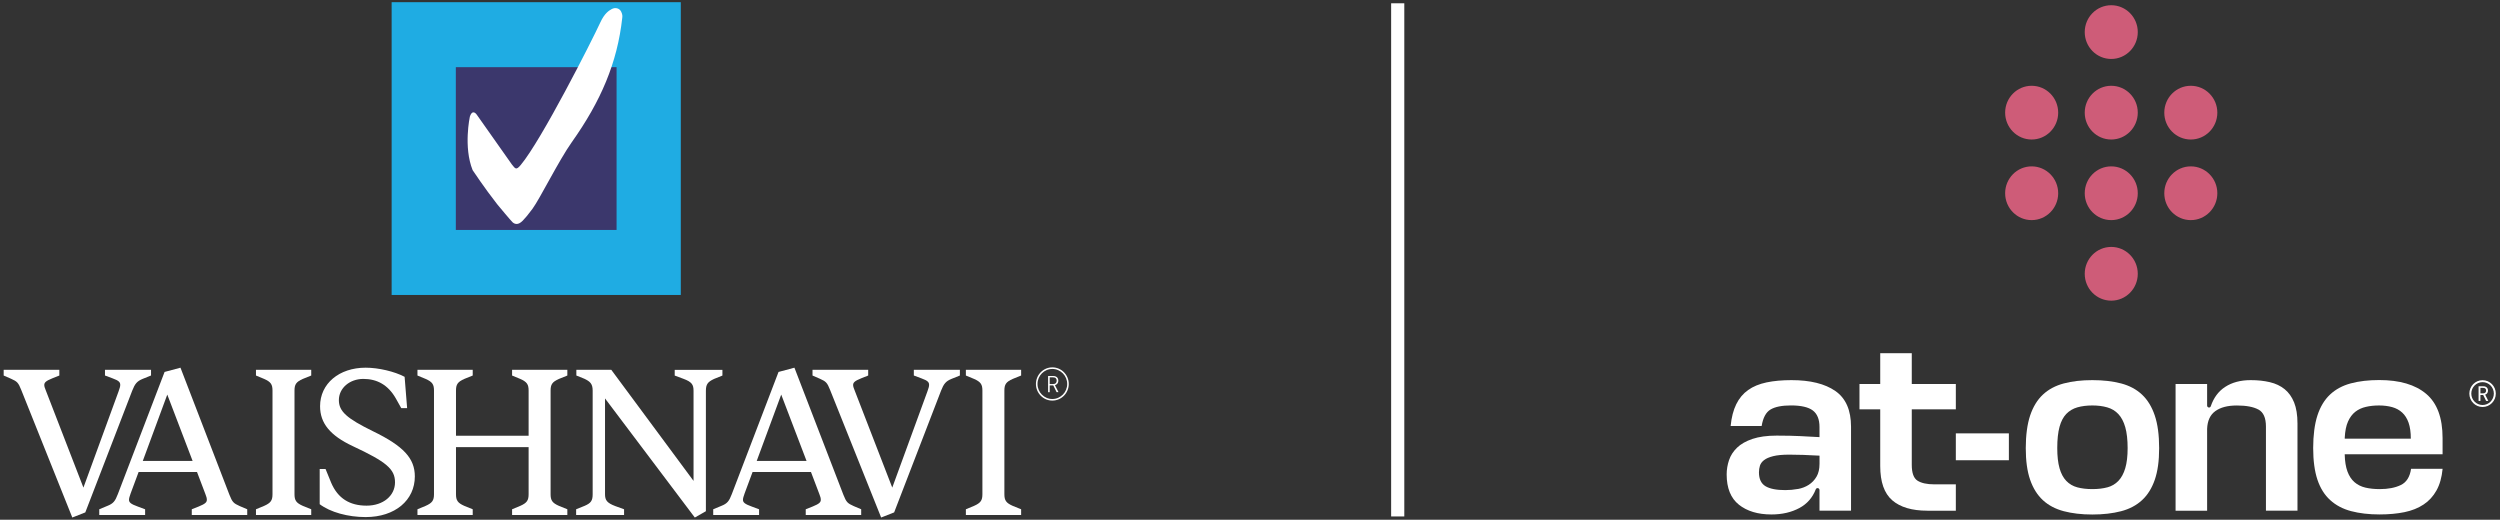 <svg width="380" height="79" viewBox="0 0 380 79" fill="none" xmlns="http://www.w3.org/2000/svg">
<rect x="0" y="0" width="380" height="79" fill="#333333" stroke="none"/>
<path d="M103.48 0.332H59.529V44.835H103.48V0.332Z" fill="#1FACE3"/>
<path d="M93.719 10.21H69.286V34.951H93.719V10.21Z" fill="#3B376C"/>
<path d="M71.841 25.864C71.841 25.864 73.635 28.57 75.564 31.033C75.74 31.259 77.728 33.633 77.929 33.803C78.27 34.088 78.77 34.245 79.459 33.539C79.833 33.16 80.312 32.59 80.933 31.744C82.064 30.208 84.942 24.387 86.913 21.609C91.32 15.393 93.833 9.56 94.585 2.693C94.61 2.459 94.631 2.225 94.425 1.783C94.182 1.268 93.539 1.059 92.955 1.395C92.564 1.621 91.904 1.987 91.24 3.429C89.946 6.233 82.324 21.277 79.156 25.072C78.446 25.923 78.337 25.651 77.807 25L72.48 17.448C72.48 17.448 71.841 16.444 71.416 17.737C71.416 17.737 70.421 22.341 71.841 25.864Z" fill="white"/>
<path d="M10.991 78.665L3.23 59.272C2.785 58.144 2.595 57.983 1.671 57.566L0.558 57.081V56.213H9.02V57.081L7.97 57.498C6.919 57.915 6.73 58.174 6.73 58.527C6.73 58.753 6.827 59.012 6.982 59.395L12.68 74.116L18.024 59.489C18.184 59.038 18.276 58.748 18.276 58.523C18.276 58.136 18.151 57.876 17.071 57.493L15.957 57.077V56.209H22.957V57.077L21.684 57.591C20.827 57.944 20.508 58.332 20.092 59.395L12.966 77.886L10.995 78.66L10.991 78.665Z" fill="white"/>
<path d="M15.087 78.276V77.408L16.326 76.893C17.217 76.54 17.503 76.183 17.919 75.089L25.016 56.535L27.432 55.888L34.877 75.217C35.323 76.344 35.512 76.506 36.436 76.923L37.579 77.408V78.276H29.15V77.408L30.201 76.991C31.251 76.57 31.44 76.315 31.44 75.962C31.44 75.736 31.377 75.477 31.218 75.094L29.944 71.741H21.07L19.86 74.996C19.701 75.447 19.608 75.736 19.608 75.966C19.608 76.353 19.86 76.608 20.944 76.995L22.058 77.412V78.28H15.091L15.087 78.276ZM21.705 70.06H29.276L25.427 59.977L21.705 70.06Z" fill="white"/>
<path d="M38.907 78.277V77.409L40.147 76.894C41.164 76.443 41.42 76.056 41.42 75.12V59.365C41.42 58.433 41.168 58.046 40.147 57.595L38.907 57.08V56.212H47.307V57.08L46.033 57.595C45.017 58.046 44.764 58.433 44.764 59.365V75.12C44.764 76.056 45.017 76.443 46.033 76.894L47.307 77.409V78.277H38.907Z" fill="white"/>
<path d="M48.593 76.634V71.286H49.483L50.341 73.383C51.357 75.766 53.173 76.859 55.715 76.859C58.257 76.859 60.042 75.345 60.042 73.315C60.042 71.286 58.706 70.192 53.614 67.81C50.181 66.197 48.651 64.329 48.651 61.751C48.651 58.305 51.547 55.888 55.584 55.888C57.526 55.888 59.975 56.467 61.501 57.275L61.883 62.04H60.992L60.164 60.56C58.988 58.496 57.299 57.594 55.231 57.594C53.164 57.594 51.509 58.981 51.509 60.815C51.509 62.521 52.685 63.585 56.694 65.55C61.341 67.805 63.055 69.673 63.055 72.413C63.055 76.021 60.068 78.595 55.58 78.595C52.879 78.595 50.202 77.855 48.58 76.629" fill="white"/>
<path d="M63.454 78.277V77.409L64.694 76.894C65.71 76.443 65.967 76.056 65.967 75.12V59.365C65.967 58.433 65.715 58.046 64.694 57.595L63.454 57.08V56.212H71.853V57.08L70.58 57.595C69.564 58.046 69.311 58.433 69.311 59.365V66.228H80.349V59.365C80.349 58.433 80.097 58.046 79.076 57.595L77.837 57.08V56.212H86.236V57.08L84.963 57.595C83.946 58.046 83.69 58.433 83.69 59.365V75.12C83.69 76.056 83.942 76.443 84.963 76.894L86.236 77.409V78.277H77.837V77.409L79.076 76.894C80.093 76.443 80.349 76.056 80.349 75.12V67.968H69.311V75.12C69.311 76.056 69.564 76.443 70.58 76.894L71.853 77.409V78.277H63.454Z" fill="white"/>
<path d="M105.611 78.664L91.963 60.561V75.12C91.963 76.022 92.249 76.443 93.522 76.924L94.858 77.409V78.277H87.572V77.409L88.846 76.894C89.833 76.477 90.085 76.09 90.085 75.124V59.369C90.085 58.34 89.703 57.987 88.812 57.565L87.606 57.08V56.212H92.917L105.418 73.095V59.403C105.418 58.467 105.166 58.05 103.859 57.57L102.556 57.085V56.217H109.808V57.085L108.535 57.599C107.582 58.05 107.296 58.404 107.296 59.403V77.703L105.611 78.668V78.664Z" fill="white"/>
<path d="M108.409 78.276V77.408L109.648 76.893C110.539 76.54 110.825 76.183 111.241 75.089L118.337 56.535L120.753 55.888L128.199 75.217C128.644 76.344 128.833 76.506 129.758 76.923L130.901 77.408V78.276H122.472V77.408L123.522 76.991C124.573 76.57 124.762 76.315 124.762 75.962C124.762 75.736 124.699 75.477 124.539 75.094L123.266 71.741H114.392L113.182 74.996C113.022 75.447 112.93 75.736 112.93 75.966C112.93 76.353 113.182 76.608 114.266 76.995L115.379 77.412V78.28H108.413L108.409 78.276ZM115.022 70.06H122.594L118.745 59.977L115.022 70.06Z" fill="white"/>
<path d="M133.935 78.665L126.175 59.272C125.729 58.144 125.54 57.983 124.616 57.566L123.502 57.081V56.213H131.965V57.081L130.914 57.498C129.864 57.915 129.675 58.174 129.675 58.527C129.675 58.753 129.771 59.012 129.927 59.395L135.624 74.116L140.969 59.489C141.129 59.038 141.221 58.748 141.221 58.523C141.221 58.136 141.095 57.876 140.015 57.493L138.902 57.077V56.209H145.902V57.077L144.629 57.591C143.772 57.944 143.452 58.332 143.036 59.395L135.91 77.886L133.94 78.66L133.935 78.665Z" fill="white"/>
<path d="M146.813 78.277V77.409L148.052 76.894C149.069 76.443 149.326 76.056 149.326 75.12V59.365C149.326 58.433 149.073 58.046 148.052 57.595L146.813 57.08V56.212H155.212V57.08L153.939 57.595C152.922 58.046 152.666 58.433 152.666 59.365V75.12C152.666 76.056 152.922 76.443 153.939 76.894L155.212 77.409V78.277H146.813Z" fill="white"/>
<path d="M159.957 60.892C158.579 60.892 157.461 59.756 157.461 58.365C157.461 56.973 158.583 55.837 159.957 55.837C161.331 55.837 162.453 56.973 162.453 58.365C162.453 59.756 161.331 60.892 159.957 60.892ZM159.957 56.08C158.713 56.08 157.701 57.105 157.701 58.365C157.701 59.624 158.713 60.649 159.957 60.649C161.201 60.649 162.214 59.624 162.214 58.365C162.214 57.105 161.201 56.08 159.957 56.08Z" fill="white"/>
<path d="M159.31 59.607V57.148H160.058C160.247 57.148 160.398 57.178 160.516 57.242C160.638 57.305 160.722 57.39 160.781 57.497C160.835 57.603 160.865 57.722 160.865 57.863C160.865 57.99 160.835 58.114 160.781 58.22C160.722 58.331 160.634 58.416 160.512 58.484C160.39 58.548 160.234 58.582 160.045 58.582H159.554V59.611H159.31V59.607ZM159.554 58.377H160.045C160.243 58.377 160.39 58.331 160.478 58.233C160.57 58.135 160.617 58.012 160.617 57.863C160.617 57.714 160.57 57.582 160.482 57.492C160.394 57.403 160.243 57.356 160.037 57.356H159.554V58.377ZM160.604 59.607L160.058 58.501H160.331L160.89 59.607H160.6H160.604Z" fill="white"/>
<path d="M212.453 0.5L212.453 78.5" stroke="white" stroke-width="2"/>
<path d="M312.845 17.122C312.845 19.377 311.039 21.207 308.812 21.207C306.585 21.207 304.782 19.377 304.782 17.122C304.782 14.867 306.585 13.038 308.812 13.038C311.039 13.038 312.845 14.867 312.845 17.122Z" fill="#CE5C78"/>
<path d="M324.942 17.122C324.942 19.377 323.135 21.207 320.908 21.207C318.681 21.207 316.879 19.377 316.879 17.122C316.879 14.867 318.681 13.038 320.908 13.038C323.135 13.038 324.942 14.867 324.942 17.122Z" fill="#CE5C78"/>
<path d="M324.942 4.878C324.942 7.133 323.135 8.962 320.908 8.962C318.681 8.962 316.879 7.133 316.879 4.878C316.879 2.623 318.681 0.794 320.908 0.794C323.135 0.794 324.942 2.623 324.942 4.878Z" fill="#CE5C78"/>
<path d="M337.035 17.122C337.035 19.377 335.228 21.207 333.001 21.207C330.774 21.207 328.972 19.377 328.972 17.122C328.972 14.867 330.774 13.038 333.001 13.038C335.228 13.038 337.035 14.867 337.035 17.122Z" fill="#CE5C78"/>
<path d="M312.845 29.372C312.845 31.627 311.039 33.457 308.812 33.457C306.585 33.457 304.782 31.627 304.782 29.372C304.782 27.117 306.585 25.288 308.812 25.288C311.039 25.288 312.845 27.117 312.845 29.372Z" fill="#CE5C78"/>
<path d="M324.942 29.372C324.942 31.627 323.135 33.457 320.908 33.457C318.681 33.457 316.879 31.627 316.879 29.372C316.879 27.117 318.681 25.288 320.908 25.288C323.135 25.288 324.942 27.117 324.942 29.372Z" fill="#CE5C78"/>
<path d="M324.942 41.616C324.942 43.871 323.135 45.701 320.908 45.701C318.681 45.701 316.879 43.871 316.879 41.616C316.879 39.361 318.681 37.532 320.908 37.532C323.135 37.532 324.942 39.361 324.942 41.616Z" fill="#CE5C78"/>
<path d="M337.035 29.372C337.035 31.627 335.228 33.457 333.001 33.457C330.774 33.457 328.972 31.627 328.972 29.372C328.972 27.117 330.774 25.288 333.001 25.288C335.228 25.288 337.035 27.117 337.035 29.372Z" fill="#CE5C78"/>
<path d="M377.351 61.864C376.242 61.864 375.339 60.949 375.339 59.826C375.339 58.703 376.242 57.788 377.351 57.788C378.461 57.788 379.364 58.703 379.364 59.826C379.364 60.949 378.461 61.864 377.351 61.864ZM377.351 58.086C376.406 58.086 375.637 58.864 375.637 59.822C375.637 60.779 376.406 61.562 377.351 61.562C378.297 61.562 379.066 60.783 379.066 59.822C379.066 58.86 378.297 58.086 377.351 58.086Z" fill="white"/>
<path d="M377.734 59.971H377.746C377.78 59.967 377.818 59.962 377.847 59.945C377.961 59.886 378.045 59.805 378.095 59.703C378.15 59.601 378.175 59.49 378.175 59.371C378.175 59.252 378.15 59.133 378.099 59.035C378.045 58.937 377.965 58.856 377.856 58.797C377.746 58.737 377.603 58.712 377.435 58.712H376.742V60.941H377.024V60.035H377.423C377.423 60.035 377.44 60.035 377.444 60.035L377.893 60.941H378.225L377.738 59.971H377.734ZM377.885 59.371C377.885 59.494 377.847 59.596 377.776 59.673C377.704 59.75 377.582 59.788 377.419 59.788H377.024V58.958H377.414C377.587 58.958 377.708 58.992 377.78 59.065C377.851 59.137 377.885 59.235 377.885 59.367" fill="white"/>
<path d="M264.319 76.717C263.075 75.73 262.453 74.194 262.453 72.114C262.453 71.369 262.575 70.642 262.814 69.935C263.054 69.229 263.461 68.6 264.033 68.046C264.604 67.493 265.386 67.051 266.373 66.715C267.361 66.383 268.592 66.213 270.062 66.213C270.823 66.213 271.491 66.221 272.058 66.234C272.63 66.247 273.163 66.264 273.655 66.289C274.151 66.315 274.626 66.34 275.079 66.366C275.537 66.391 276.029 66.417 276.563 66.442V64.902C276.563 63.745 276.226 62.911 275.554 62.396C274.882 61.886 273.773 61.626 272.226 61.626C270.857 61.626 269.823 61.83 269.125 62.243C268.428 62.656 267.978 63.49 267.772 64.749H263.058C263.184 63.439 263.47 62.337 263.911 61.439C264.356 60.537 264.957 59.822 265.718 59.282C266.478 58.742 267.411 58.359 268.516 58.125C269.617 57.895 270.882 57.78 272.302 57.78C275.168 57.78 277.395 58.333 278.979 59.435C280.563 60.537 281.357 62.349 281.357 64.868V77.619H276.563V74.488C276.563 74.322 276.432 74.19 276.268 74.19C276.147 74.19 276.042 74.267 275.995 74.382C275.504 75.645 274.676 76.59 273.516 77.215C272.298 77.87 270.878 78.198 269.256 78.198C267.201 78.198 265.554 77.7 264.31 76.713M273.277 74.33C273.899 74.216 274.449 74.003 274.932 73.692C275.411 73.382 275.806 72.973 276.109 72.458C276.415 71.944 276.567 71.288 276.567 70.493V69.259C275.68 69.208 274.848 69.17 274.075 69.144C273.302 69.118 272.596 69.106 271.966 69.106C270.949 69.106 270.138 69.182 269.529 69.335C268.92 69.489 268.457 69.689 268.142 69.931C267.827 70.174 267.617 70.459 267.512 70.778C267.411 71.101 267.361 71.442 267.361 71.799C267.361 72.799 267.693 73.501 268.352 73.901C269.012 74.296 270.012 74.496 271.357 74.496C272.016 74.496 272.655 74.437 273.277 74.322" fill="white"/>
<path d="M292.951 77.625C290.619 77.625 288.841 77.097 287.623 76.046C286.404 74.991 285.795 73.259 285.795 70.847V62.219H282.64V58.364H285.795V53.688H290.589V58.364H297.287V62.219H290.589V70.656C290.589 71.889 290.879 72.694 291.463 73.064C292.047 73.434 292.896 73.621 294.014 73.621H297.287V77.629H292.951V77.625Z" fill="white"/>
<path d="M322.409 58.282C323.678 58.618 324.737 59.18 325.585 59.98C326.434 60.775 327.081 61.835 327.527 63.158C327.972 64.481 328.19 66.132 328.19 68.11C328.19 70.089 327.968 71.641 327.527 72.926C327.081 74.211 326.438 75.245 325.585 76.028C324.737 76.811 323.674 77.373 322.409 77.704C321.14 78.036 319.682 78.206 318.035 78.206C316.388 78.206 314.963 78.036 313.698 77.704C312.43 77.368 311.371 76.811 310.522 76.028C309.673 75.245 309.026 74.211 308.581 72.926C308.135 71.641 307.917 70.037 307.917 68.11C307.917 66.183 308.14 64.481 308.581 63.158C309.026 61.835 309.669 60.775 310.522 59.98C311.371 59.184 312.434 58.618 313.698 58.282C314.967 57.946 316.413 57.78 318.035 57.78C319.657 57.78 321.14 57.946 322.409 58.282ZM320.316 74.079C320.976 73.901 321.535 73.573 321.993 73.097C322.451 72.62 322.8 71.978 323.039 71.169C323.279 70.361 323.4 69.34 323.4 68.106C323.4 66.872 323.279 65.762 323.039 64.928C322.8 64.094 322.451 63.43 321.993 62.941C321.535 62.452 320.972 62.111 320.299 61.92C319.627 61.724 318.871 61.63 318.035 61.63C317.199 61.63 316.413 61.728 315.749 61.92C315.089 62.111 314.53 62.447 314.072 62.919C313.619 63.396 313.274 64.047 313.047 64.885C312.82 65.719 312.703 66.791 312.703 68.102C312.703 69.335 312.816 70.352 313.047 71.165C313.274 71.973 313.619 72.616 314.072 73.092C314.53 73.569 315.089 73.897 315.749 74.075C316.409 74.254 317.169 74.343 318.035 74.343C318.9 74.343 319.657 74.254 320.316 74.075" fill="white"/>
<path d="M343.28 62.252C342.52 61.839 341.427 61.635 340.007 61.635C338.587 61.635 337.524 61.92 336.734 62.486C335.948 63.047 335.532 63.949 335.482 65.183V77.628H330.687V58.363H335.482V61.652C335.482 61.813 335.612 61.945 335.772 61.945C335.893 61.945 336.003 61.864 336.04 61.745C336.477 60.456 337.2 59.482 338.204 58.822C339.259 58.129 340.557 57.78 342.104 57.78C343.171 57.78 344.141 57.882 345.015 58.09C345.889 58.295 346.637 58.648 347.259 59.15C347.881 59.652 348.36 60.324 348.705 61.171C349.045 62.017 349.217 63.086 349.217 64.366V77.619H344.423V64.83C344.423 63.519 344.041 62.66 343.28 62.247" fill="white"/>
<path d="M356.398 69.069V69.107C356.423 70.132 356.561 70.987 356.814 71.668C357.066 72.349 357.423 72.889 357.877 73.285C358.335 73.68 358.885 73.961 359.532 74.115C360.179 74.268 360.91 74.344 361.721 74.344C362.99 74.344 364.057 74.14 364.919 73.727C365.78 73.315 366.301 72.493 366.482 71.26H371.276C371.15 72.57 370.839 73.668 370.343 74.553C369.848 75.438 369.196 76.153 368.381 76.689C367.57 77.229 366.604 77.616 365.49 77.846C364.377 78.076 363.108 78.195 361.688 78.195C360.066 78.195 358.625 78.025 357.368 77.693C356.112 77.361 355.053 76.803 354.192 76.016C353.326 75.234 352.683 74.2 352.25 72.915C351.822 71.63 351.603 70.026 351.603 68.099C351.603 66.171 351.822 64.469 352.25 63.146C352.683 61.823 353.322 60.764 354.171 59.968C355.019 59.172 356.074 58.606 357.33 58.27C358.583 57.934 360.024 57.768 361.646 57.768C364.742 57.768 367.121 58.466 368.78 59.866C370.444 61.266 371.272 63.508 371.272 66.588V69.052H356.398V69.069ZM366.444 66.682C366.444 65.707 366.331 64.899 366.104 64.252C365.877 63.61 365.553 63.095 365.133 62.712C364.713 62.325 364.209 62.048 363.612 61.882C363.015 61.717 362.347 61.631 361.616 61.631C360.885 61.631 360.238 61.7 359.62 61.844C358.998 61.985 358.461 62.236 358.003 62.593C357.545 62.955 357.179 63.448 356.898 64.074C356.616 64.703 356.452 65.52 356.402 66.52V66.673H366.448L366.444 66.682Z" fill="white"/>
<path d="M305.349 65.872H297.286V69.956H305.349V65.872Z" fill="white"/>
</svg>
